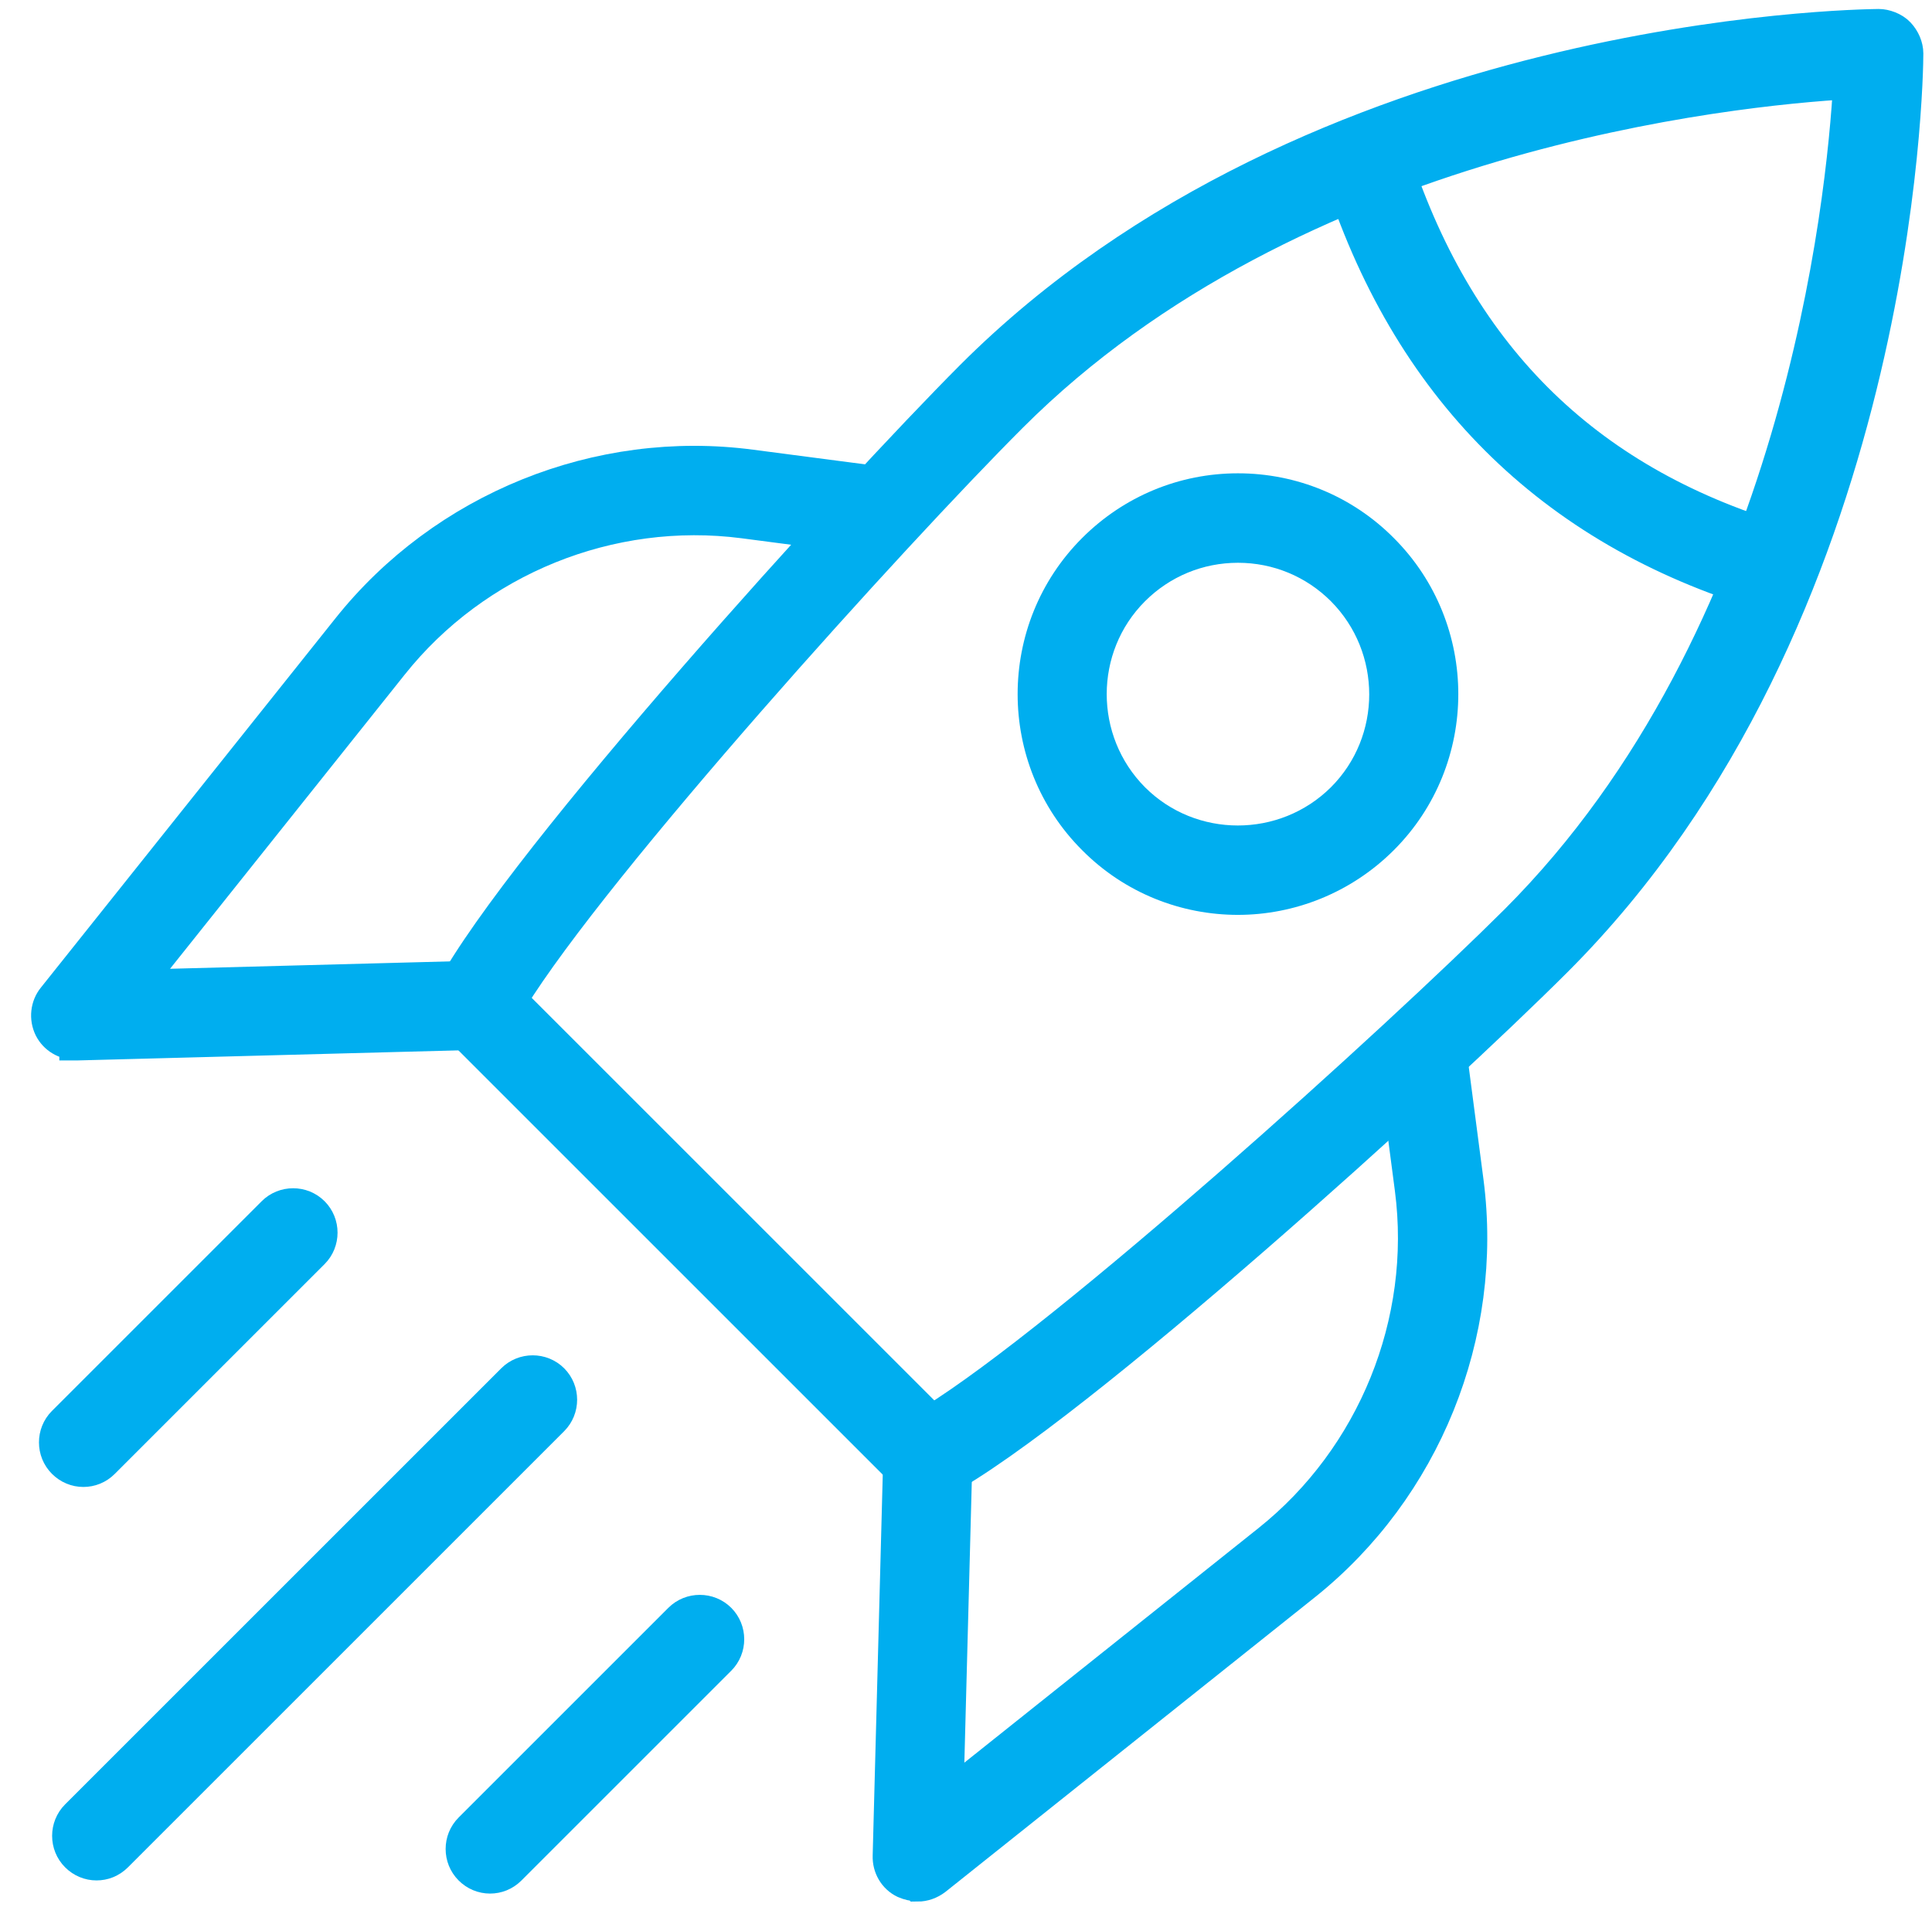 <?xml version="1.0" encoding="UTF-8"?>
<svg id="Layer_1" data-name="Layer 1" xmlns="http://www.w3.org/2000/svg" width="60.24" height="60" viewBox="0 0 60.24 60">
  <defs>
    <style>
      .cls-1 {
        fill: #00aeef;
        stroke: #00aeef;
        stroke-miterlimit: 10;
        stroke-width: 1.02px;
      }
    </style>
  </defs>
  <path class="cls-1" d="M28.93,46.31c-.23,0-.46-.09-.62-.26l-14.09-14.09c-.27-.27-.33-.69-.15-1.04,2.25-4.16,12.53-15.47,16.23-19.18C41.02,1.02,57.87.8,58.58.79c.19,0,.46.09.62.26s.26.4.26.62c0,.71-.22,17.57-10.95,28.29-3.7,3.7-15.02,13.99-19.18,16.23-.13.07-.27.11-.42.11h.02ZM15.93,31.19l13.13,13.13c4.27-2.64,14.53-11.93,18.21-15.6,8.83-8.83,10.2-22.49,10.4-26.14-3.65.21-17.31,1.57-26.14,10.4-3.67,3.67-12.97,13.94-15.6,18.21h0Z"/>
  <path class="cls-1" d="M55.26,18.57c-.09,0-.17,0-.26-.04-6.67-2.01-11.14-6.47-13.28-13.28-.15-.47.11-.96.57-1.11.47-.15.96.11,1.11.57,2,6.3,5.96,10.27,12.11,12.12.47.14.73.63.59,1.1-.11.38-.47.62-.84.62h0Z"/>
  <path class="cls-1" d="M28.6,58.78c-.13,0-.26-.03-.4-.09-.31-.15-.49-.47-.48-.81l.33-12.47c0-.48.39-.9.91-.85.48,0,.87.41.85.91l-.28,10.58,10.03-8c3.27-2.61,4.98-6.82,4.44-10.97l-.53-4.05c-.06-.48.28-.92.76-.99.48-.07.92.27.99.76l.53,4.05c.62,4.76-1.33,9.58-5.08,12.57l-11.51,9.18c-.16.12-.35.19-.55.19h0Z"/>
  <path class="cls-1" d="M2.36,32.54c-.33,0-.64-.18-.79-.48-.15-.31-.11-.68.1-.94l9.18-11.51c2.99-3.76,7.81-5.71,12.57-5.08l4.05.53c.48.06.82.5.76.99s-.51.82-.99.76l-4.05-.53c-4.16-.54-8.36,1.16-10.97,4.44l-8,10.03,10.58-.28c.48-.03.89.37.91.85s-.37.89-.85.91l-12.47.33h-.03,0Z"/>
  <path class="cls-1" d="M38.6,28.02c-1.63,0-3.26-.62-4.5-1.87-2.48-2.48-2.48-6.53,0-9.01,1.21-1.21,2.81-1.87,4.5-1.87s3.3.66,4.5,1.87c2.48,2.48,2.48,6.53,0,9.01h0c-1.24,1.24-2.88,1.87-4.5,1.87ZM38.6,17.04c-1.23,0-2.39.48-3.26,1.35-1.79,1.79-1.79,4.72,0,6.52,1.79,1.79,4.72,1.79,6.52,0,1.79-1.79,1.79-4.72,0-6.52-.87-.87-2.03-1.35-3.26-1.35h0ZM42.48,25.53h0Z"/>
  <path class="cls-1" d="M15.28,58.54c-.23,0-.45-.09-.62-.26-.34-.34-.34-.9,0-1.24l6.54-6.54c.34-.34.9-.34,1.24,0s.34.9,0,1.24l-6.54,6.54c-.18.18-.4.26-.62.26h0Z"/>
  <path class="cls-1" d="M2.6,45.86c-.23,0-.45-.09-.62-.26-.34-.34-.34-.9,0-1.24l6.54-6.54c.34-.34.9-.34,1.24,0s.34.9,0,1.24l-6.54,6.54c-.18.18-.4.26-.62.26h0Z"/>
  <path class="cls-1" d="M3.01,58.13c-.23,0-.45-.09-.62-.26-.34-.34-.34-.9,0-1.24l13.6-13.6c.34-.34.9-.34,1.24,0s.34.9,0,1.24l-13.6,13.6c-.18.18-.4.26-.62.26h0Z"/>
</svg>